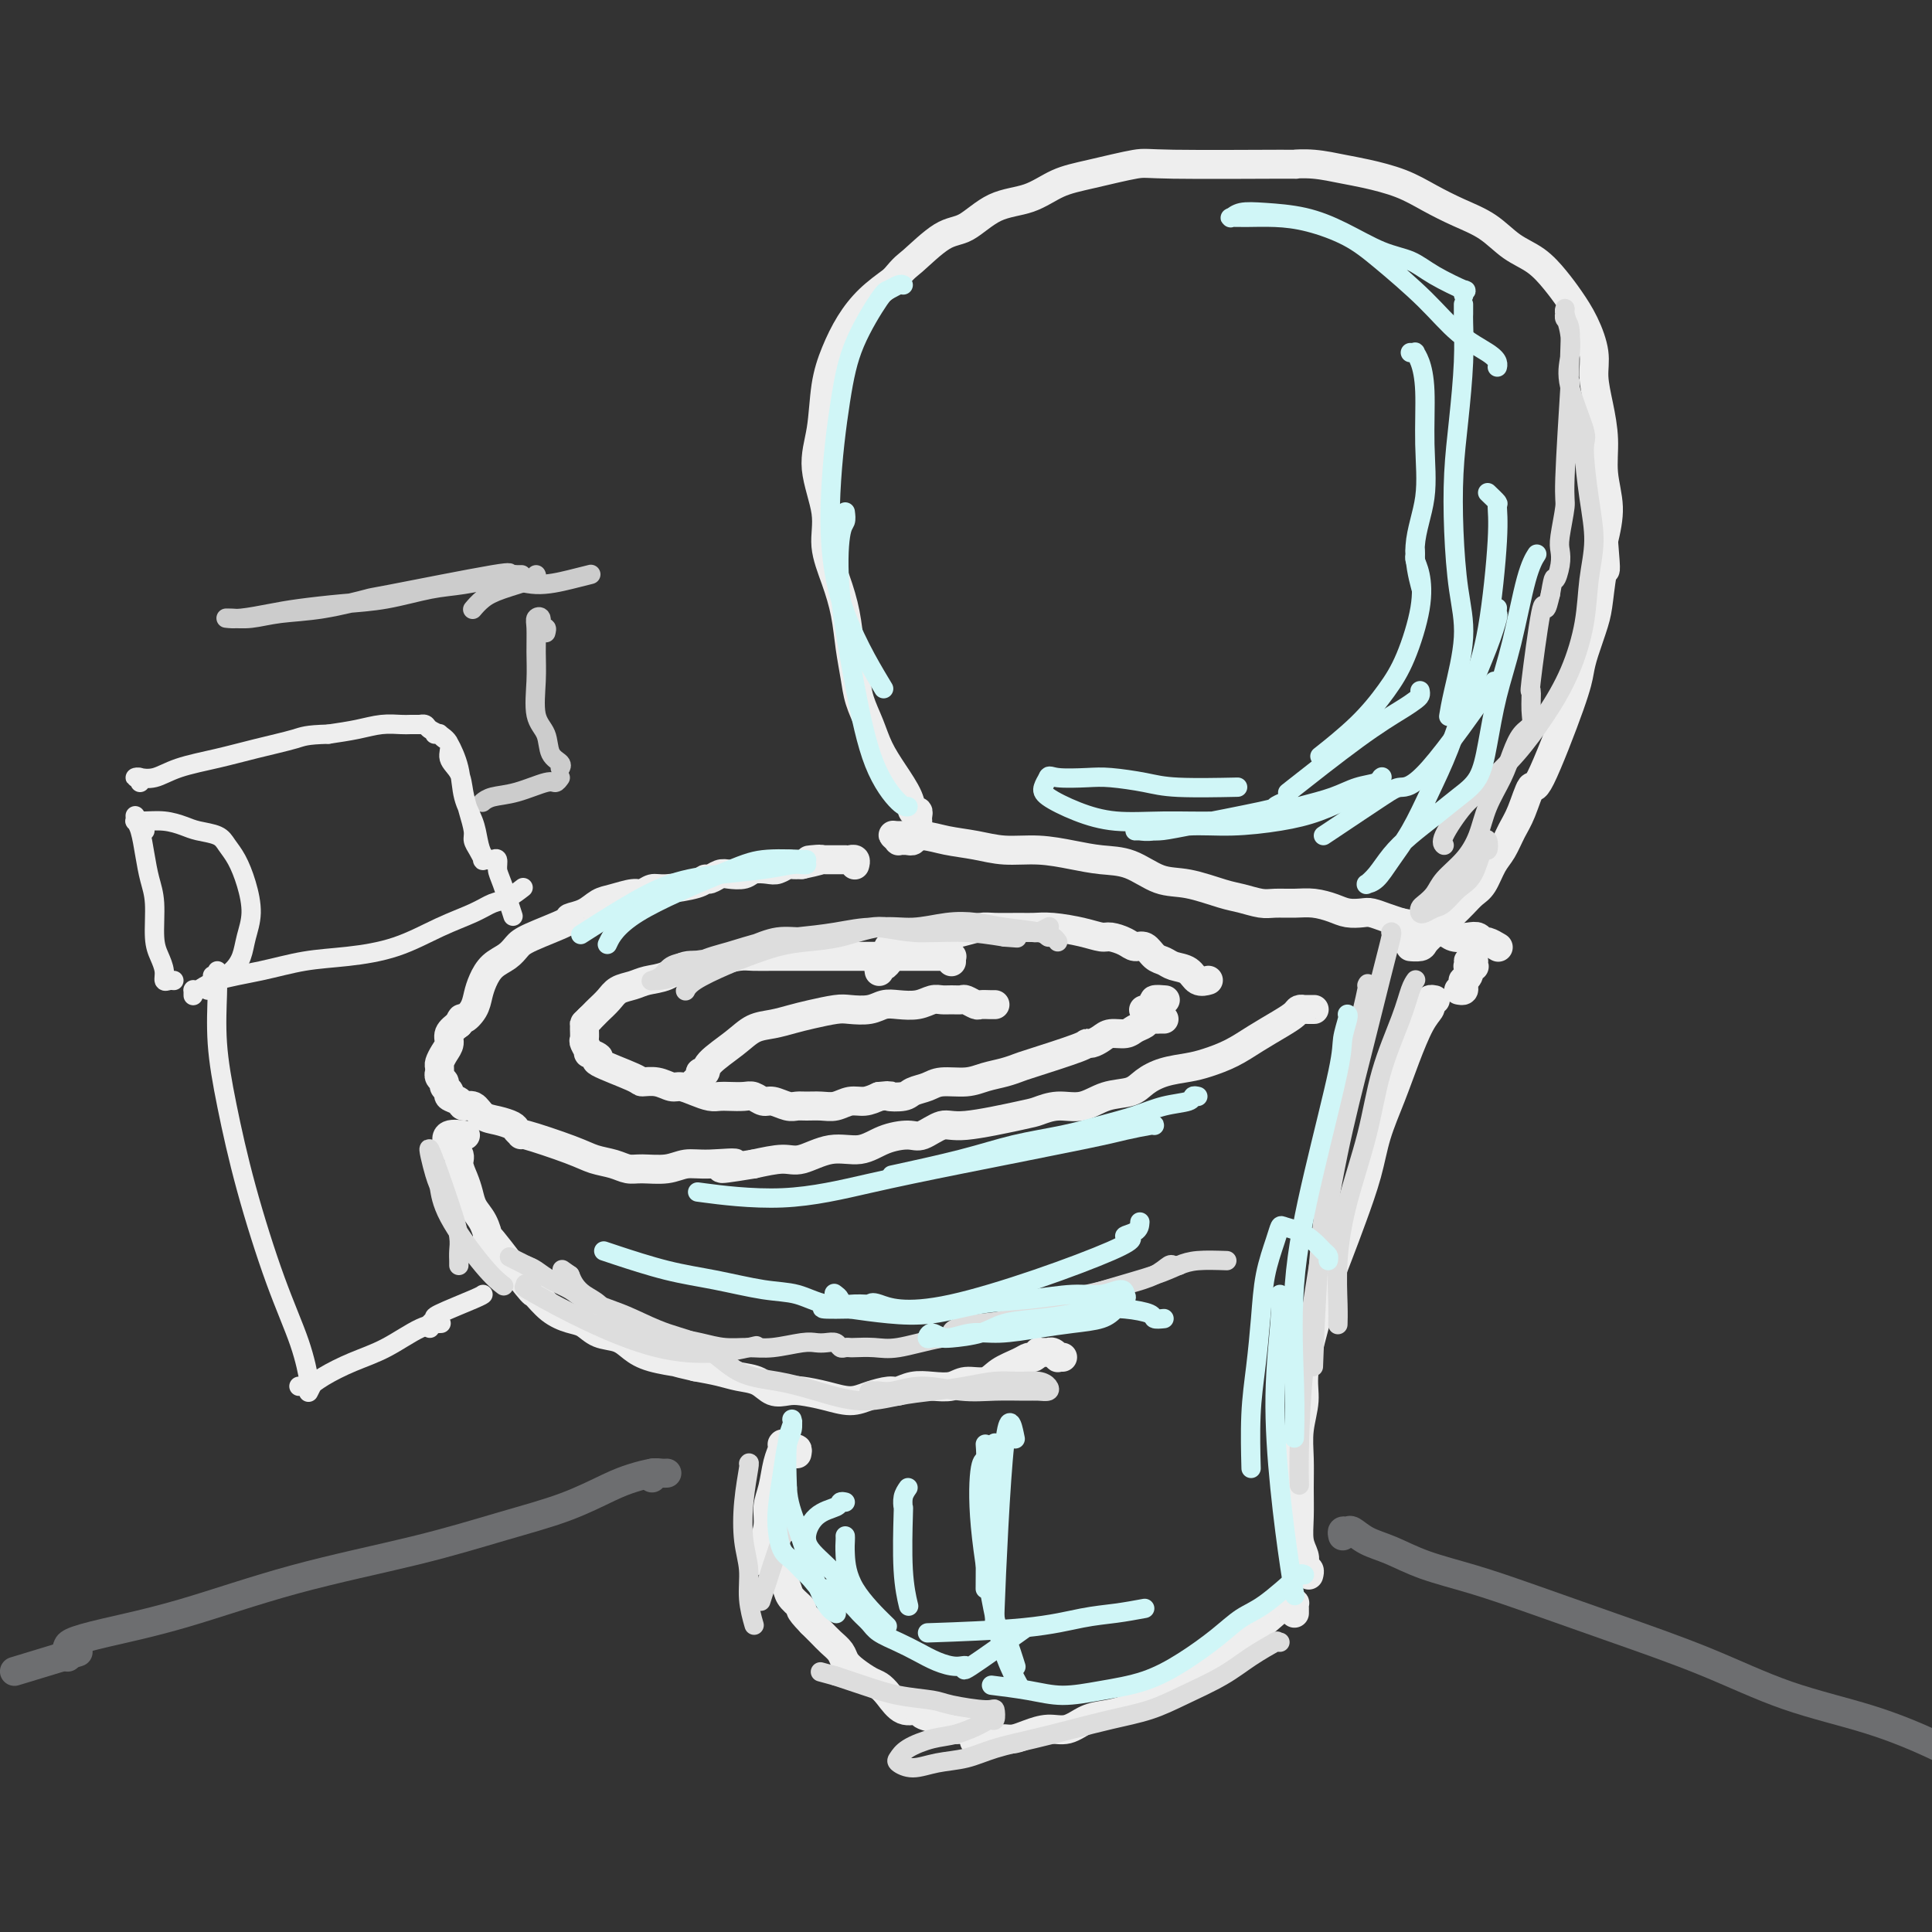 <svg viewBox='0 0 400 400' version='1.1' xmlns='http://www.w3.org/2000/svg' xmlns:xlink='http://www.w3.org/1999/xlink'><rect x="0" y="0" width="400" height="400" fill="#333333" stroke="none"/><g fill='none' stroke='rgb(238,238,238)' stroke-width='6' stroke-linecap='round' stroke-linejoin='round'><path d='M296,207c0.393,-0.007 0.786,-0.014 1,0c0.214,0.014 0.248,0.048 0,0c-0.248,-0.048 -0.779,-0.179 -1,0c-0.221,0.179 -0.131,0.667 0,1c0.131,0.333 0.302,0.512 0,1c-0.302,0.488 -1.077,1.284 -2,3c-0.923,1.716 -1.993,4.350 -3,7c-1.007,2.650 -1.949,5.314 -3,8c-1.051,2.686 -2.211,5.392 -3,8c-0.789,2.608 -1.208,5.116 -2,8c-0.792,2.884 -1.957,6.143 -3,9c-1.043,2.857 -1.963,5.312 -3,8c-1.037,2.688 -2.191,5.610 -3,8c-0.809,2.390 -1.275,4.248 -2,7c-0.725,2.752 -1.711,6.398 -2,9c-0.289,2.602 0.119,4.162 0,6c-0.119,1.838 -0.765,3.955 -1,6c-0.235,2.045 -0.059,4.018 0,6c0.059,1.982 0.002,3.974 0,6c-0.002,2.026 0.051,4.088 0,6c-0.051,1.912 -0.206,3.674 0,5c0.206,1.326 0.773,2.215 1,3c0.227,0.785 0.113,1.464 0,2c-0.113,0.536 -0.227,0.928 0,1c0.227,0.072 0.793,-0.177 1,0c0.207,0.177 0.056,0.778 0,1c-0.056,0.222 -0.016,0.063 0,0c0.016,-0.063 0.008,-0.032 0,0'/><path d='M268,334c-0.002,-0.453 -0.003,-0.906 0,-1c0.003,-0.094 0.011,0.171 0,0c-0.011,-0.171 -0.042,-0.778 0,-1c0.042,-0.222 0.156,-0.060 0,0c-0.156,0.060 -0.582,0.019 -1,0c-0.418,-0.019 -0.827,-0.014 -1,0c-0.173,0.014 -0.111,0.038 0,0c0.111,-0.038 0.271,-0.138 -1,1c-1.271,1.138 -3.972,3.513 -6,5c-2.028,1.487 -3.382,2.084 -5,3c-1.618,0.916 -3.500,2.150 -5,3c-1.500,0.850 -2.616,1.317 -4,2c-1.384,0.683 -3.034,1.584 -4,2c-0.966,0.416 -1.248,0.348 -2,1c-0.752,0.652 -1.975,2.025 -3,3c-1.025,0.975 -1.852,1.553 -3,2c-1.148,0.447 -2.618,0.764 -4,1c-1.382,0.236 -2.678,0.393 -4,1c-1.322,0.607 -2.672,1.665 -4,2c-1.328,0.335 -2.634,-0.054 -4,0c-1.366,0.054 -2.790,0.550 -4,1c-1.210,0.450 -2.205,0.853 -3,1c-0.795,0.147 -1.390,0.040 -2,0c-0.610,-0.040 -1.235,-0.011 -2,0c-0.765,0.011 -1.669,0.003 -2,0c-0.331,-0.003 -0.089,-0.001 0,0c0.089,0.001 0.024,0.000 0,0c-0.024,-0.000 -0.006,-0.000 0,0c0.006,0.000 0.002,0.000 0,0c-0.002,-0.000 -0.000,-0.000 0,0c0.000,0.000 0.000,0.000 0,0'/><path d='M204,360c-4.486,0.928 -1.202,0.249 0,0c1.202,-0.249 0.322,-0.067 0,0c-0.322,0.067 -0.086,0.018 0,0c0.086,-0.018 0.023,-0.005 0,0c-0.023,0.005 -0.006,0.001 0,0c0.006,-0.001 0.003,-0.001 0,0c-0.003,0.001 -0.004,0.001 0,0c0.004,-0.001 0.012,-0.004 0,0c-0.012,0.004 -0.045,0.016 0,0c0.045,-0.016 0.166,-0.061 0,0c-0.166,0.061 -0.621,0.226 -1,0c-0.379,-0.226 -0.681,-0.844 -1,-1c-0.319,-0.156 -0.653,0.152 -1,0c-0.347,-0.152 -0.707,-0.762 -1,-1c-0.293,-0.238 -0.520,-0.105 -1,0c-0.480,0.105 -1.212,0.181 -2,0c-0.788,-0.181 -1.631,-0.620 -2,-1c-0.369,-0.380 -0.262,-0.700 -1,-1c-0.738,-0.300 -2.319,-0.581 -3,-1c-0.681,-0.419 -0.461,-0.976 -1,-1c-0.539,-0.024 -1.839,0.485 -3,0c-1.161,-0.485 -2.185,-1.964 -3,-3c-0.815,-1.036 -1.422,-1.628 -2,-2c-0.578,-0.372 -1.128,-0.522 -2,-1c-0.872,-0.478 -2.068,-1.283 -3,-2c-0.932,-0.717 -1.601,-1.347 -2,-2c-0.399,-0.653 -0.530,-1.330 -1,-2c-0.470,-0.670 -1.280,-1.334 -2,-2c-0.720,-0.666 -1.348,-1.333 -2,-2c-0.652,-0.667 -1.326,-1.333 -2,-2'/><path d='M168,336c-3.284,-3.369 -1.994,-2.790 -2,-3c-0.006,-0.210 -1.308,-1.209 -2,-2c-0.692,-0.791 -0.774,-1.375 -1,-2c-0.226,-0.625 -0.597,-1.291 -1,-2c-0.403,-0.709 -0.839,-1.460 -1,-2c-0.161,-0.540 -0.046,-0.869 0,-1c0.046,-0.131 0.023,-0.066 0,0'/><path d='M220,281c-0.445,-0.030 -0.890,-0.061 -1,0c-0.110,0.061 0.115,0.212 0,0c-0.115,-0.212 -0.569,-0.789 -1,-1c-0.431,-0.211 -0.837,-0.056 -1,0c-0.163,0.056 -0.081,0.014 0,0c0.081,-0.014 0.162,0.000 0,0c-0.162,-0.000 -0.568,-0.015 -1,0c-0.432,0.015 -0.890,0.059 -1,0c-0.110,-0.059 0.129,-0.221 0,0c-0.129,0.221 -0.627,0.823 -1,1c-0.373,0.177 -0.621,-0.073 -1,0c-0.379,0.073 -0.891,0.468 -2,1c-1.109,0.532 -2.817,1.201 -4,2c-1.183,0.799 -1.842,1.730 -3,2c-1.158,0.270 -2.814,-0.120 -4,0c-1.186,0.120 -1.902,0.749 -3,1c-1.098,0.251 -2.580,0.122 -4,0c-1.420,-0.122 -2.780,-0.238 -4,0c-1.220,0.238 -2.299,0.832 -3,1c-0.701,0.168 -1.024,-0.088 -2,0c-0.976,0.088 -2.606,0.521 -4,1c-1.394,0.479 -2.551,1.006 -4,1c-1.449,-0.006 -3.191,-0.544 -5,-1c-1.809,-0.456 -3.684,-0.829 -5,-1c-1.316,-0.171 -2.073,-0.140 -3,0c-0.927,0.140 -2.025,0.388 -3,0c-0.975,-0.388 -1.828,-1.413 -3,-2c-1.172,-0.587 -2.662,-0.735 -4,-1c-1.338,-0.265 -2.525,-0.647 -4,-1c-1.475,-0.353 -3.237,-0.676 -5,-1'/><path d='M144,283c-5.609,-1.273 -3.631,-0.956 -4,-1c-0.369,-0.044 -3.085,-0.449 -5,-1c-1.915,-0.551 -3.029,-1.246 -4,-2c-0.971,-0.754 -1.799,-1.565 -3,-2c-1.201,-0.435 -2.774,-0.492 -4,-1c-1.226,-0.508 -2.105,-1.465 -3,-2c-0.895,-0.535 -1.806,-0.646 -3,-1c-1.194,-0.354 -2.669,-0.950 -4,-2c-1.331,-1.050 -2.516,-2.553 -3,-3c-0.484,-0.447 -0.266,0.162 -2,-2c-1.734,-2.162 -5.420,-7.096 -7,-9c-1.580,-1.904 -1.053,-0.778 -1,-1c0.053,-0.222 -0.368,-1.792 -1,-3c-0.632,-1.208 -1.474,-2.053 -2,-3c-0.526,-0.947 -0.736,-1.997 -1,-3c-0.264,-1.003 -0.581,-1.961 -1,-3c-0.419,-1.039 -0.938,-2.159 -1,-3c-0.062,-0.841 0.334,-1.402 0,-2c-0.334,-0.598 -1.399,-1.232 -2,-2c-0.601,-0.768 -0.739,-1.668 0,-2c0.739,-0.332 2.354,-0.095 3,0c0.646,0.095 0.323,0.047 0,0'/><path d='M302,205c0.425,0.081 0.850,0.163 1,0c0.150,-0.163 0.026,-0.569 0,-1c-0.026,-0.431 0.046,-0.886 0,-1c-0.046,-0.114 -0.208,0.114 0,0c0.208,-0.114 0.788,-0.570 1,-1c0.212,-0.430 0.057,-0.833 0,-1c-0.057,-0.167 -0.016,-0.097 0,0c0.016,0.097 0.008,0.222 0,0c-0.008,-0.222 -0.015,-0.791 0,-1c0.015,-0.209 0.052,-0.060 0,0c-0.052,0.060 -0.192,0.030 0,0c0.192,-0.030 0.717,-0.061 1,0c0.283,0.061 0.324,0.212 0,0c-0.324,-0.212 -1.015,-0.789 -1,-1c0.015,-0.211 0.735,-0.057 1,0c0.265,0.057 0.076,0.016 0,0c-0.076,-0.016 -0.038,-0.008 0,0'/><path d='M272,209c0.081,-0.000 0.162,-0.001 0,0c-0.162,0.001 -0.567,0.003 -1,0c-0.433,-0.003 -0.894,-0.010 -1,0c-0.106,0.010 0.142,0.036 0,0c-0.142,-0.036 -0.676,-0.133 -1,0c-0.324,0.133 -0.439,0.498 -1,1c-0.561,0.502 -1.569,1.143 -3,2c-1.431,0.857 -3.285,1.931 -5,3c-1.715,1.069 -3.292,2.135 -5,3c-1.708,0.865 -3.547,1.531 -5,2c-1.453,0.469 -2.520,0.740 -4,1c-1.480,0.260 -3.374,0.508 -5,1c-1.626,0.492 -2.983,1.227 -4,2c-1.017,0.773 -1.694,1.584 -3,2c-1.306,0.416 -3.241,0.439 -5,1c-1.759,0.561 -3.342,1.661 -5,2c-1.658,0.339 -3.391,-0.083 -5,0c-1.609,0.083 -3.096,0.671 -4,1c-0.904,0.329 -1.227,0.399 -4,1c-2.773,0.601 -7.998,1.732 -11,2c-3.002,0.268 -3.782,-0.326 -5,0c-1.218,0.326 -2.876,1.574 -4,2c-1.124,0.426 -1.715,0.031 -3,0c-1.285,-0.031 -3.265,0.303 -5,1c-1.735,0.697 -3.225,1.759 -5,2c-1.775,0.241 -3.837,-0.337 -6,0c-2.163,0.337 -4.429,1.591 -6,2c-1.571,0.409 -2.449,-0.026 -4,0c-1.551,0.026 -3.776,0.513 -6,1'/><path d='M156,241c-11.191,1.852 -5.169,0.482 -4,0c1.169,-0.482 -2.515,-0.076 -5,0c-2.485,0.076 -3.770,-0.179 -5,0c-1.230,0.179 -2.405,0.792 -4,1c-1.595,0.208 -3.611,0.013 -5,0c-1.389,-0.013 -2.153,0.157 -3,0c-0.847,-0.157 -1.777,-0.640 -3,-1c-1.223,-0.360 -2.737,-0.597 -4,-1c-1.263,-0.403 -2.273,-0.972 -5,-2c-2.727,-1.028 -7.170,-2.513 -9,-3c-1.830,-0.487 -1.046,0.026 -1,0c0.046,-0.026 -0.645,-0.589 -1,-1c-0.355,-0.411 -0.375,-0.670 -1,-1c-0.625,-0.330 -1.854,-0.733 -3,-1c-1.146,-0.267 -2.210,-0.400 -3,-1c-0.790,-0.600 -1.307,-1.666 -2,-2c-0.693,-0.334 -1.563,0.065 -2,0c-0.437,-0.065 -0.442,-0.595 -1,-1c-0.558,-0.405 -1.670,-0.686 -2,-1c-0.330,-0.314 0.122,-0.663 0,-1c-0.122,-0.337 -0.817,-0.664 -1,-1c-0.183,-0.336 0.147,-0.682 0,-1c-0.147,-0.318 -0.772,-0.609 -1,-1c-0.228,-0.391 -0.058,-0.881 0,-1c0.058,-0.119 0.006,0.134 0,0c-0.006,-0.134 0.035,-0.655 0,-1c-0.035,-0.345 -0.148,-0.515 0,-1c0.148,-0.485 0.555,-1.285 1,-2c0.445,-0.715 0.927,-1.346 1,-2c0.073,-0.654 -0.265,-1.330 0,-2c0.265,-0.670 1.132,-1.335 2,-2'/><path d='M95,212c0.737,-1.846 0.581,-0.959 1,-1c0.419,-0.041 1.414,-1.008 2,-2c0.586,-0.992 0.762,-2.009 1,-3c0.238,-0.991 0.537,-1.955 1,-3c0.463,-1.045 1.089,-2.171 2,-3c0.911,-0.829 2.109,-1.360 3,-2c0.891,-0.640 1.477,-1.389 2,-2c0.523,-0.611 0.983,-1.085 3,-2c2.017,-0.915 5.592,-2.272 7,-3c1.408,-0.728 0.650,-0.826 1,-1c0.350,-0.174 1.809,-0.424 3,-1c1.191,-0.576 2.115,-1.479 3,-2c0.885,-0.521 1.731,-0.661 3,-1c1.269,-0.339 2.959,-0.878 4,-1c1.041,-0.122 1.431,0.174 2,0c0.569,-0.174 1.317,-0.816 2,-1c0.683,-0.184 1.299,0.091 3,0c1.701,-0.091 4.485,-0.546 6,-1c1.515,-0.454 1.761,-0.905 2,-1c0.239,-0.095 0.472,0.167 1,0c0.528,-0.167 1.353,-0.763 2,-1c0.647,-0.237 1.118,-0.115 2,0c0.882,0.115 2.177,0.223 3,0c0.823,-0.223 1.175,-0.778 2,-1c0.825,-0.222 2.121,-0.112 3,0c0.879,0.112 1.339,0.226 2,0c0.661,-0.226 1.524,-0.792 2,-1c0.476,-0.208 0.565,-0.060 1,0c0.435,0.060 1.218,0.030 2,0'/><path d='M166,179c6.919,-1.464 3.215,-1.124 2,-1c-1.215,0.124 0.059,0.033 1,0c0.941,-0.033 1.548,-0.009 2,0c0.452,0.009 0.747,0.003 1,0c0.253,-0.003 0.464,-0.002 1,0c0.536,0.002 1.398,0.004 2,0c0.602,-0.004 0.946,-0.015 1,0c0.054,0.015 -0.182,0.057 0,0c0.182,-0.057 0.781,-0.211 1,0c0.219,0.211 0.059,0.788 0,1c-0.059,0.212 -0.017,0.061 0,0c0.017,-0.061 0.008,-0.030 0,0'/><path d='M197,199c-0.002,0.113 -0.004,0.226 0,0c0.004,-0.226 0.015,-0.793 0,-1c-0.015,-0.207 -0.055,-0.056 0,0c0.055,0.056 0.206,0.015 0,0c-0.206,-0.015 -0.769,-0.004 -1,0c-0.231,0.004 -0.131,0.001 -1,0c-0.869,-0.001 -2.708,-0.000 -4,0c-1.292,0.000 -2.039,0.000 -3,0c-0.961,-0.000 -2.137,-0.000 -3,0c-0.863,0.000 -1.413,0.000 -2,0c-0.587,-0.000 -1.213,-0.000 -2,0c-0.787,0.000 -1.737,0.000 -3,0c-1.263,-0.000 -2.840,-0.000 -4,0c-1.160,0.000 -1.903,0.000 -3,0c-1.097,-0.000 -2.547,-0.001 -4,0c-1.453,0.001 -2.910,0.003 -4,0c-1.090,-0.003 -1.813,-0.011 -3,0c-1.187,0.011 -2.838,0.039 -4,0c-1.162,-0.039 -1.836,-0.147 -3,0c-1.164,0.147 -2.818,0.550 -4,1c-1.182,0.450 -1.891,0.947 -3,1c-1.109,0.053 -2.619,-0.337 -4,0c-1.381,0.337 -2.635,1.403 -4,2c-1.365,0.597 -2.842,0.727 -4,1c-1.158,0.273 -1.998,0.689 -3,1c-1.002,0.311 -2.166,0.517 -3,1c-0.834,0.483 -1.337,1.243 -2,2c-0.663,0.757 -1.486,1.512 -2,2c-0.514,0.488 -0.718,0.711 -1,1c-0.282,0.289 -0.641,0.645 -1,1'/><path d='M122,211c-1.153,1.125 -1.037,0.936 -1,1c0.037,0.064 -0.007,0.380 0,1c0.007,0.620 0.064,1.543 0,2c-0.064,0.457 -0.248,0.449 0,1c0.248,0.551 0.929,1.660 1,2c0.071,0.340 -0.467,-0.091 0,0c0.467,0.091 1.938,0.703 2,1c0.062,0.297 -1.284,0.280 0,1c1.284,0.720 5.197,2.178 7,3c1.803,0.822 1.497,1.008 2,1c0.503,-0.008 1.815,-0.208 3,0c1.185,0.208 2.243,0.826 3,1c0.757,0.174 1.213,-0.097 2,0c0.787,0.097 1.905,0.562 3,1c1.095,0.438 2.166,0.848 3,1c0.834,0.152 1.431,0.045 2,0c0.569,-0.045 1.110,-0.027 2,0c0.890,0.027 2.129,0.064 3,0c0.871,-0.064 1.374,-0.227 2,0c0.626,0.227 1.374,0.846 2,1c0.626,0.154 1.129,-0.155 2,0c0.871,0.155 2.109,0.775 3,1c0.891,0.225 1.435,0.056 2,0c0.565,-0.056 1.151,-0.000 2,0c0.849,0.000 1.959,-0.055 3,0c1.041,0.055 2.011,0.221 3,0c0.989,-0.221 1.997,-0.829 3,-1c1.003,-0.171 2.001,0.094 3,0c0.999,-0.094 2.000,-0.547 3,-1'/><path d='M182,227c3.232,-0.323 1.812,-0.129 2,0c0.188,0.129 1.985,0.193 3,0c1.015,-0.193 1.247,-0.643 2,-1c0.753,-0.357 2.028,-0.620 3,-1c0.972,-0.380 1.640,-0.876 3,-1c1.360,-0.124 3.411,0.123 5,0c1.589,-0.123 2.717,-0.618 4,-1c1.283,-0.382 2.721,-0.653 4,-1c1.279,-0.347 2.397,-0.772 3,-1c0.603,-0.228 0.690,-0.260 3,-1c2.310,-0.740 6.845,-2.188 9,-3c2.155,-0.812 1.932,-0.987 2,-1c0.068,-0.013 0.427,0.137 1,0c0.573,-0.137 1.362,-0.561 2,-1c0.638,-0.439 1.127,-0.892 2,-1c0.873,-0.108 2.132,0.129 3,0c0.868,-0.129 1.347,-0.623 2,-1c0.653,-0.377 1.480,-0.637 2,-1c0.520,-0.363 0.731,-0.829 1,-1c0.269,-0.171 0.594,-0.046 1,0c0.406,0.046 0.892,0.012 1,0c0.108,-0.012 -0.163,-0.003 0,0c0.163,0.003 0.761,0.001 1,0c0.239,-0.001 0.120,-0.000 0,0'/><path d='M145,226c0.008,-0.558 0.015,-1.115 0,-1c-0.015,0.115 -0.053,0.904 0,1c0.053,0.096 0.195,-0.500 0,-1c-0.195,-0.500 -0.728,-0.903 -1,-1c-0.272,-0.097 -0.284,0.113 0,0c0.284,-0.113 0.862,-0.550 1,-1c0.138,-0.450 -0.165,-0.912 0,-1c0.165,-0.088 0.798,0.198 1,0c0.202,-0.198 -0.029,-0.879 1,-2c1.029,-1.121 3.316,-2.681 5,-4c1.684,-1.319 2.766,-2.396 4,-3c1.234,-0.604 2.622,-0.737 4,-1c1.378,-0.263 2.746,-0.658 4,-1c1.254,-0.342 2.394,-0.631 4,-1c1.606,-0.369 3.678,-0.817 5,-1c1.322,-0.183 1.894,-0.101 3,0c1.106,0.101 2.747,0.219 4,0c1.253,-0.219 2.117,-0.777 3,-1c0.883,-0.223 1.783,-0.112 3,0c1.217,0.112 2.750,0.227 4,0c1.250,-0.227 2.218,-0.794 3,-1c0.782,-0.206 1.379,-0.051 2,0c0.621,0.051 1.264,-0.000 2,0c0.736,0.000 1.563,0.053 2,0c0.437,-0.053 0.485,-0.210 1,0c0.515,0.210 1.497,0.788 2,1c0.503,0.212 0.527,0.057 1,0c0.473,-0.057 1.397,-0.015 2,0c0.603,0.015 0.887,0.004 1,0c0.113,-0.004 0.057,-0.002 0,0'/><path d='M165,301c0.091,-0.453 0.182,-0.906 0,-1c-0.182,-0.094 -0.637,0.170 -1,0c-0.363,-0.170 -0.632,-0.776 -1,-1c-0.368,-0.224 -0.834,-0.067 -1,0c-0.166,0.067 -0.033,0.044 0,0c0.033,-0.044 -0.034,-0.109 0,0c0.034,0.109 0.168,0.391 0,1c-0.168,0.609 -0.637,1.546 -1,3c-0.363,1.454 -0.618,3.426 -1,5c-0.382,1.574 -0.891,2.751 -1,4c-0.109,1.249 0.181,2.569 0,4c-0.181,1.431 -0.832,2.971 -1,4c-0.168,1.029 0.147,1.546 0,2c-0.147,0.454 -0.756,0.844 -1,1c-0.244,0.156 -0.122,0.078 0,0'/><path d='M184,198c0.024,-0.312 0.049,-0.623 0,-1c-0.049,-0.377 -0.171,-0.819 0,-1c0.171,-0.181 0.633,-0.100 1,0c0.367,0.100 0.637,0.219 1,0c0.363,-0.219 0.818,-0.777 1,-1c0.182,-0.223 0.091,-0.112 0,0'/><path d='M188,174c-0.022,0.001 -0.043,0.001 0,0c0.043,-0.001 0.151,-0.004 0,0c-0.151,0.004 -0.563,0.015 -1,0c-0.437,-0.015 -0.901,-0.058 -1,0c-0.099,0.058 0.166,0.215 0,0c-0.166,-0.215 -0.762,-0.801 -1,-1c-0.238,-0.199 -0.117,-0.011 1,0c1.117,0.011 3.230,-0.156 5,0c1.770,0.156 3.196,0.633 5,1c1.804,0.367 3.986,0.624 6,1c2.014,0.376 3.860,0.872 6,1c2.140,0.128 4.574,-0.113 7,0c2.426,0.113 4.845,0.578 7,1c2.155,0.422 4.047,0.799 6,1c1.953,0.201 3.967,0.225 6,1c2.033,0.775 4.085,2.303 6,3c1.915,0.697 3.694,0.565 6,1c2.306,0.435 5.137,1.437 7,2c1.863,0.563 2.756,0.686 4,1c1.244,0.314 2.840,0.819 4,1c1.160,0.181 1.885,0.038 3,0c1.115,-0.038 2.620,0.028 4,0c1.380,-0.028 2.634,-0.152 4,0c1.366,0.152 2.844,0.580 4,1c1.156,0.420 1.989,0.834 3,1c1.011,0.166 2.199,0.086 3,0c0.801,-0.086 1.216,-0.177 2,0c0.784,0.177 1.938,0.622 3,1c1.062,0.378 2.031,0.689 3,1'/><path d='M290,191c16.540,3.029 5.389,1.600 2,1c-3.389,-0.600 0.982,-0.371 3,0c2.018,0.371 1.682,0.883 2,1c0.318,0.117 1.290,-0.161 2,0c0.710,0.161 1.159,0.760 2,1c0.841,0.240 2.075,0.121 3,0c0.925,-0.121 1.541,-0.242 2,0c0.459,0.242 0.762,0.848 1,1c0.238,0.152 0.410,-0.152 1,0c0.590,0.152 1.597,0.758 2,1c0.403,0.242 0.201,0.121 0,0'/><path d='M182,201c0.024,0.120 0.047,0.239 0,0c-0.047,-0.239 -0.165,-0.838 0,-1c0.165,-0.162 0.613,0.111 1,0c0.387,-0.111 0.713,-0.607 1,-1c0.287,-0.393 0.537,-0.683 1,-1c0.463,-0.317 1.141,-0.662 2,-1c0.859,-0.338 1.900,-0.669 3,-1c1.100,-0.331 2.259,-0.663 3,-1c0.741,-0.337 1.062,-0.679 2,-1c0.938,-0.321 2.491,-0.622 4,-1c1.509,-0.378 2.975,-0.834 4,-1c1.025,-0.166 1.610,-0.042 3,0c1.390,0.042 3.584,0.001 5,0c1.416,-0.001 2.055,0.037 3,0c0.945,-0.037 2.196,-0.151 4,0c1.804,0.151 4.160,0.567 6,1c1.840,0.433 3.164,0.885 4,1c0.836,0.115 1.182,-0.106 2,0c0.818,0.106 2.106,0.539 3,1c0.894,0.461 1.393,0.950 2,1c0.607,0.050 1.321,-0.339 2,0c0.679,0.339 1.322,1.405 2,2c0.678,0.595 1.390,0.720 2,1c0.610,0.280 1.116,0.716 2,1c0.884,0.284 2.144,0.416 3,1c0.856,0.584 1.307,1.619 2,2c0.693,0.381 1.626,0.109 2,0c0.374,-0.109 0.187,-0.054 0,0'/><path d='M241,207c0.242,0.022 0.485,0.045 0,0c-0.485,-0.045 -1.697,-0.156 -2,0c-0.303,0.156 0.303,0.581 0,1c-0.303,0.419 -1.515,0.834 -2,1c-0.485,0.166 -0.242,0.083 0,0'/><path d='M188,174c-0.111,-0.033 -0.222,-0.065 0,0c0.222,0.065 0.777,0.228 1,0c0.223,-0.228 0.112,-0.849 0,-1c-0.112,-0.151 -0.226,0.166 0,0c0.226,-0.166 0.793,-0.814 1,-1c0.207,-0.186 0.055,0.091 0,0c-0.055,-0.091 -0.014,-0.551 0,-1c0.014,-0.449 0.000,-0.889 0,-1c-0.000,-0.111 0.013,0.107 0,0c-0.013,-0.107 -0.051,-0.537 0,-1c0.051,-0.463 0.190,-0.958 0,-1c-0.190,-0.042 -0.708,0.370 -1,0c-0.292,-0.370 -0.358,-1.522 -1,-3c-0.642,-1.478 -1.860,-3.282 -3,-5c-1.140,-1.718 -2.204,-3.349 -3,-5c-0.796,-1.651 -1.326,-3.321 -2,-5c-0.674,-1.679 -1.492,-3.367 -2,-5c-0.508,-1.633 -0.704,-3.212 -1,-5c-0.296,-1.788 -0.690,-3.787 -1,-6c-0.310,-2.213 -0.536,-4.642 -1,-7c-0.464,-2.358 -1.165,-4.647 -2,-7c-0.835,-2.353 -1.805,-4.770 -2,-7c-0.195,-2.230 0.384,-4.272 0,-7c-0.384,-2.728 -1.730,-6.143 -2,-9c-0.270,-2.857 0.538,-5.156 1,-8c0.462,-2.844 0.580,-6.235 1,-9c0.420,-2.765 1.144,-4.906 2,-7c0.856,-2.094 1.846,-4.141 3,-6c1.154,-1.859 2.473,-3.531 4,-5c1.527,-1.469 3.264,-2.734 5,-4'/><path d='M185,58c2.460,-2.940 2.610,-2.789 4,-4c1.390,-1.211 4.018,-3.784 6,-5c1.982,-1.216 3.316,-1.074 5,-2c1.684,-0.926 3.719,-2.921 6,-4c2.281,-1.079 4.808,-1.242 7,-2c2.192,-0.758 4.048,-2.112 6,-3c1.952,-0.888 4.001,-1.309 7,-2c2.999,-0.691 6.947,-1.650 9,-2c2.053,-0.350 2.212,-0.091 8,0c5.788,0.091 17.206,0.013 22,0c4.794,-0.013 2.963,0.040 3,0c0.037,-0.040 1.943,-0.174 4,0c2.057,0.174 4.264,0.655 6,1c1.736,0.345 3.002,0.556 5,1c1.998,0.444 4.728,1.123 7,2c2.272,0.877 4.084,1.952 6,3c1.916,1.048 3.934,2.069 6,3c2.066,0.931 4.180,1.774 6,3c1.820,1.226 3.344,2.836 5,4c1.656,1.164 3.442,1.882 5,3c1.558,1.118 2.886,2.636 4,4c1.114,1.364 2.014,2.575 3,4c0.986,1.425 2.058,3.064 3,5c0.942,1.936 1.754,4.168 2,6c0.246,1.832 -0.073,3.264 0,5c0.073,1.736 0.539,3.774 1,6c0.461,2.226 0.917,4.638 1,7c0.083,2.362 -0.209,4.674 0,7c0.209,2.326 0.917,4.664 1,7c0.083,2.336 -0.458,4.668 -1,7'/><path d='M332,112c0.671,8.015 0.348,5.553 0,6c-0.348,0.447 -0.722,3.802 -1,6c-0.278,2.198 -0.460,3.240 -1,5c-0.540,1.760 -1.439,4.239 -2,6c-0.561,1.761 -0.783,2.803 -1,4c-0.217,1.197 -0.428,2.549 -2,7c-1.572,4.451 -4.504,12.001 -6,15c-1.496,2.999 -1.556,1.449 -2,2c-0.444,0.551 -1.274,3.205 -2,5c-0.726,1.795 -1.349,2.732 -2,4c-0.651,1.268 -1.329,2.868 -2,4c-0.671,1.132 -1.334,1.798 -2,3c-0.666,1.202 -1.333,2.941 -2,4c-0.667,1.059 -1.333,1.438 -2,2c-0.667,0.562 -1.335,1.306 -2,2c-0.665,0.694 -1.329,1.339 -2,2c-0.671,0.661 -1.351,1.340 -2,2c-0.649,0.660 -1.266,1.301 -2,2c-0.734,0.699 -1.583,1.455 -2,2c-0.417,0.545 -0.400,0.878 -1,1c-0.600,0.122 -1.815,0.033 -2,0c-0.185,-0.033 0.662,-0.009 1,0c0.338,0.009 0.169,0.005 0,0'/></g>
<g fill='none' stroke='rgb(109,110,112)' stroke-width='6' stroke-linecap='round' stroke-linejoin='round'><path d='M138,305c-0.021,0.002 -0.042,0.003 0,0c0.042,-0.003 0.146,-0.011 0,0c-0.146,0.011 -0.543,0.039 -1,0c-0.457,-0.039 -0.974,-0.147 -2,0c-1.026,0.147 -2.560,0.547 -4,1c-1.440,0.453 -2.785,0.957 -5,2c-2.215,1.043 -5.298,2.624 -9,4c-3.702,1.376 -8.021,2.546 -13,4c-4.979,1.454 -10.616,3.191 -18,5c-7.384,1.809 -16.514,3.690 -25,6c-8.486,2.310 -16.327,5.050 -23,7c-6.673,1.950 -12.177,3.111 -16,4c-3.823,0.889 -5.963,1.506 -7,2c-1.037,0.494 -0.970,0.865 -1,1c-0.030,0.135 -0.155,0.035 0,0c0.155,-0.035 0.591,-0.006 1,0c0.409,0.006 0.790,-0.012 1,0c0.210,0.012 0.249,0.055 0,0c-0.249,-0.055 -0.785,-0.207 -1,0c-0.215,0.207 -0.111,0.773 0,1c0.111,0.227 0.227,0.113 0,0c-0.227,-0.113 -0.797,-0.226 -1,0c-0.203,0.226 -0.041,0.793 0,1c0.041,0.207 -0.041,0.056 0,0c0.041,-0.056 0.203,-0.015 0,0c-0.203,0.015 -0.772,0.004 -1,0c-0.228,-0.004 -0.114,-0.002 0,0'/><path d='M13,343c-19.444,5.911 -5.556,1.689 0,0c5.556,-1.689 2.778,-0.844 0,0'/><path d='M278,318c-0.099,-0.436 -0.199,-0.872 0,-1c0.199,-0.128 0.695,0.052 1,0c0.305,-0.052 0.419,-0.335 1,0c0.581,0.335 1.631,1.287 3,2c1.369,0.713 3.059,1.185 5,2c1.941,0.815 4.132,1.972 7,3c2.868,1.028 6.411,1.926 10,3c3.589,1.074 7.223,2.323 12,4c4.777,1.677 10.697,3.783 17,6c6.303,2.217 12.988,4.546 19,7c6.012,2.454 11.349,5.033 17,7c5.651,1.967 11.615,3.321 17,5c5.385,1.679 10.190,3.682 15,6c4.810,2.318 9.626,4.949 14,7c4.374,2.051 8.307,3.521 12,5c3.693,1.479 7.147,2.968 10,4c2.853,1.032 5.104,1.608 7,2c1.896,0.392 3.436,0.600 4,1c0.564,0.400 0.152,0.992 0,1c-0.152,0.008 -0.043,-0.569 0,-1c0.043,-0.431 0.022,-0.715 0,-1'/><path d='M449,380c26.600,9.644 7.600,2.756 0,0c-7.600,-2.756 -3.800,-1.378 0,0'/><path d='M135,306c-0.111,-0.422 -0.222,-0.844 0,-1c0.222,-0.156 0.778,-0.044 1,0c0.222,0.044 0.111,0.022 0,0'/></g>
<g fill='none' stroke='rgb(204,204,204)' stroke-width='4' stroke-linecap='round' stroke-linejoin='round'><path d='M98,126c0.041,-0.048 0.081,-0.096 0,0c-0.081,0.096 -0.285,0.337 0,0c0.285,-0.337 1.057,-1.253 2,-2c0.943,-0.747 2.057,-1.324 4,-2c1.943,-0.676 4.715,-1.451 6,-2c1.285,-0.549 1.081,-0.871 1,-1c-0.081,-0.129 -0.041,-0.064 0,0'/><path d='M108,119c-0.418,0.001 -0.836,0.001 -1,0c-0.164,-0.001 -0.073,-0.004 0,0c0.073,0.004 0.129,0.016 0,0c-0.129,-0.016 -0.444,-0.059 -1,0c-0.556,0.059 -1.352,0.219 -1,0c0.352,-0.219 1.852,-0.816 -3,0c-4.852,0.816 -16.058,3.046 -21,4c-4.942,0.954 -3.622,0.634 -5,1c-1.378,0.366 -5.455,1.419 -9,2c-3.545,0.581 -6.559,0.691 -9,1c-2.441,0.309 -4.308,0.816 -6,1c-1.692,0.184 -3.209,0.046 -4,0c-0.791,-0.046 -0.855,-0.001 -1,0c-0.145,0.001 -0.369,-0.041 0,0c0.369,0.041 1.333,0.167 3,0c1.667,-0.167 4.037,-0.626 6,-1c1.963,-0.374 3.519,-0.663 6,-1c2.481,-0.337 5.887,-0.722 9,-1c3.113,-0.278 5.933,-0.448 9,-1c3.067,-0.552 6.382,-1.485 9,-2c2.618,-0.515 4.541,-0.611 7,-1c2.459,-0.389 5.454,-1.071 8,-1c2.546,0.071 4.641,0.895 7,1c2.359,0.105 4.981,-0.510 7,-1c2.019,-0.490 3.434,-0.854 4,-1c0.566,-0.146 0.283,-0.073 0,0'/><path d='M113,131c0.121,-0.481 0.243,-0.962 0,-1c-0.243,-0.038 -0.850,0.369 -1,0c-0.150,-0.369 0.156,-1.512 0,-2c-0.156,-0.488 -0.776,-0.322 -1,0c-0.224,0.322 -0.053,0.798 0,2c0.053,1.202 -0.012,3.130 0,5c0.012,1.870 0.102,3.681 0,6c-0.102,2.319 -0.395,5.147 0,7c0.395,1.853 1.479,2.731 2,4c0.521,1.269 0.480,2.928 1,4c0.520,1.072 1.602,1.558 2,2c0.398,0.442 0.114,0.841 0,1c-0.114,0.159 -0.057,0.080 0,0'/><path d='M116,161c-0.342,0.477 -0.684,0.955 -1,1c-0.316,0.045 -0.607,-0.341 -2,0c-1.393,0.341 -3.889,1.411 -6,2c-2.111,0.589 -3.838,0.697 -5,1c-1.162,0.303 -1.761,0.801 -2,1c-0.239,0.199 -0.120,0.100 0,0'/></g>
<g fill='none' stroke='rgb(238,238,238)' stroke-width='4' stroke-linecap='round' stroke-linejoin='round'><path d='M90,152c0.449,0.030 0.898,0.060 1,0c0.102,-0.060 -0.142,-0.212 0,0c0.142,0.212 0.672,0.786 1,1c0.328,0.214 0.455,0.066 1,1c0.545,0.934 1.507,2.950 2,5c0.493,2.050 0.515,4.133 1,6c0.485,1.867 1.432,3.519 2,5c0.568,1.481 0.755,2.791 1,4c0.245,1.209 0.546,2.318 1,3c0.454,0.682 1.060,0.937 1,1c-0.060,0.063 -0.786,-0.064 -1,0c-0.214,0.064 0.083,0.321 0,0c-0.083,-0.321 -0.547,-1.218 -1,-2c-0.453,-0.782 -0.893,-1.448 -1,-2c-0.107,-0.552 0.121,-0.990 0,-2c-0.121,-1.010 -0.591,-2.591 -1,-4c-0.409,-1.409 -0.759,-2.644 -1,-4c-0.241,-1.356 -0.374,-2.832 -1,-4c-0.626,-1.168 -1.744,-2.029 -2,-3c-0.256,-0.971 0.349,-2.054 0,-3c-0.349,-0.946 -1.653,-1.756 -2,-2c-0.347,-0.244 0.263,0.078 0,0c-0.263,-0.078 -1.397,-0.557 -2,-1c-0.603,-0.443 -0.674,-0.851 -1,-1c-0.326,-0.149 -0.908,-0.041 -1,0c-0.092,0.041 0.305,0.014 0,0c-0.305,-0.014 -1.311,-0.015 -2,0c-0.689,0.015 -1.061,0.045 -2,0c-0.939,-0.045 -2.445,-0.166 -4,0c-1.555,0.166 -3.159,0.619 -5,1c-1.841,0.381 -3.921,0.691 -6,1'/><path d='M68,152c-4.758,0.131 -5.154,0.459 -7,1c-1.846,0.541 -5.144,1.294 -8,2c-2.856,0.706 -5.272,1.366 -8,2c-2.728,0.634 -5.769,1.242 -8,2c-2.231,0.758 -3.652,1.666 -5,2c-1.348,0.334 -2.624,0.093 -3,0c-0.376,-0.093 0.148,-0.039 0,0c-0.148,0.039 -0.967,0.062 -1,0c-0.033,-0.062 0.722,-0.209 1,0c0.278,0.209 0.079,0.774 0,1c-0.079,0.226 -0.040,0.113 0,0'/><path d='M28,169c0.002,0.032 0.003,0.065 0,0c-0.003,-0.065 -0.012,-0.227 0,0c0.012,0.227 0.044,0.843 0,1c-0.044,0.157 -0.166,-0.145 0,0c0.166,0.145 0.618,0.738 1,2c0.382,1.262 0.694,3.195 1,5c0.306,1.805 0.608,3.484 1,5c0.392,1.516 0.875,2.869 1,5c0.125,2.131 -0.107,5.040 0,7c0.107,1.960 0.554,2.970 1,4c0.446,1.030 0.890,2.080 1,3c0.110,0.920 -0.115,1.711 0,2c0.115,0.289 0.569,0.078 1,0c0.431,-0.078 0.837,-0.022 1,0c0.163,0.022 0.081,0.011 0,0'/><path d='M40,206c0.001,0.114 0.002,0.228 0,0c-0.002,-0.228 -0.007,-0.799 0,-1c0.007,-0.201 0.025,-0.031 0,0c-0.025,0.031 -0.092,-0.075 0,0c0.092,0.075 0.344,0.333 1,0c0.656,-0.333 1.715,-1.256 4,-2c2.285,-0.744 5.795,-1.308 9,-2c3.205,-0.692 6.104,-1.512 9,-2c2.896,-0.488 5.790,-0.646 9,-1c3.210,-0.354 6.735,-0.906 10,-2c3.265,-1.094 6.269,-2.731 9,-4c2.731,-1.269 5.187,-2.169 7,-3c1.813,-0.831 2.981,-1.594 4,-2c1.019,-0.406 1.890,-0.455 3,-1c1.110,-0.545 2.460,-1.584 3,-2c0.540,-0.416 0.270,-0.208 0,0'/><path d='M30,172c-0.417,-0.308 -0.835,-0.615 -1,-1c-0.165,-0.385 -0.079,-0.846 0,-1c0.079,-0.154 0.150,-0.000 1,0c0.850,0.000 2.479,-0.152 4,0c1.521,0.152 2.935,0.609 4,1c1.065,0.391 1.780,0.718 3,1c1.220,0.282 2.944,0.521 4,1c1.056,0.479 1.443,1.198 2,2c0.557,0.802 1.285,1.688 2,3c0.715,1.312 1.416,3.051 2,5c0.584,1.949 1.051,4.109 1,6c-0.051,1.891 -0.620,3.515 -1,5c-0.380,1.485 -0.571,2.832 -1,4c-0.429,1.168 -1.096,2.155 -2,3c-0.904,0.845 -2.047,1.546 -3,2c-0.953,0.454 -1.718,0.661 -2,1c-0.282,0.339 -0.081,0.811 0,1c0.081,0.189 0.040,0.094 0,0'/><path d='M44,202c0.423,-0.034 0.846,-0.068 1,0c0.154,0.068 0.040,0.239 0,0c-0.040,-0.239 -0.006,-0.887 0,-1c0.006,-0.113 -0.016,0.307 0,1c0.016,0.693 0.071,1.657 0,4c-0.071,2.343 -0.269,6.066 0,10c0.269,3.934 1.004,8.080 2,13c0.996,4.920 2.253,10.614 4,17c1.747,6.386 3.984,13.464 6,19c2.016,5.536 3.812,9.528 5,13c1.188,3.472 1.769,6.422 2,8c0.231,1.578 0.114,1.784 0,2c-0.114,0.216 -0.223,0.443 0,0c0.223,-0.443 0.778,-1.555 1,-2c0.222,-0.445 0.111,-0.222 0,0'/><path d='M62,287c-0.097,0.011 -0.195,0.022 0,0c0.195,-0.022 0.682,-0.076 1,0c0.318,0.076 0.468,0.283 1,0c0.532,-0.283 1.446,-1.057 3,-2c1.554,-0.943 3.748,-2.057 6,-3c2.252,-0.943 4.562,-1.717 7,-3c2.438,-1.283 5.002,-3.076 7,-4c1.998,-0.924 3.428,-0.978 4,-1c0.572,-0.022 0.286,-0.011 0,0'/><path d='M89,275c-0.135,-0.318 -0.271,-0.635 0,-1c0.271,-0.365 0.948,-0.777 1,-1c0.052,-0.223 -0.522,-0.256 1,-1c1.522,-0.744 5.141,-2.200 7,-3c1.859,-0.800 1.960,-0.943 2,-1c0.040,-0.057 0.020,-0.029 0,0'/><path d='M102,178c0.437,-0.183 0.874,-0.367 1,0c0.126,0.367 -0.059,1.284 0,2c0.059,0.716 0.362,1.231 1,3c0.638,1.769 1.611,4.791 2,6c0.389,1.209 0.195,0.604 0,0'/></g>
<g fill='none' stroke='rgb(221,221,221)' stroke-width='4' stroke-linecap='round' stroke-linejoin='round'><path d='M244,262c0.098,-0.013 0.196,-0.026 0,0c-0.196,0.026 -0.685,0.090 -1,0c-0.315,-0.090 -0.454,-0.335 -1,0c-0.546,0.335 -1.499,1.249 -3,2c-1.501,0.751 -3.551,1.339 -6,2c-2.449,0.661 -5.297,1.395 -8,2c-2.703,0.605 -5.260,1.080 -8,2c-2.740,0.920 -5.662,2.285 -8,3c-2.338,0.715 -4.091,0.779 -6,1c-1.909,0.221 -3.976,0.598 -5,1c-1.024,0.402 -1.007,0.829 -1,1c0.007,0.171 0.003,0.085 0,0'/><path d='M254,261c-2.174,-0.070 -4.349,-0.141 -6,0c-1.651,0.141 -2.779,0.492 -4,1c-1.221,0.508 -2.535,1.171 -5,2c-2.465,0.829 -6.080,1.823 -10,3c-3.920,1.177 -8.144,2.536 -12,4c-3.856,1.464 -7.345,3.033 -11,4c-3.655,0.967 -7.476,1.331 -11,2c-3.524,0.669 -6.751,1.643 -9,2c-2.249,0.357 -3.520,0.097 -5,0c-1.480,-0.097 -3.169,-0.030 -4,0c-0.831,0.030 -0.803,0.022 -1,0c-0.197,-0.022 -0.619,-0.058 -1,0c-0.381,0.058 -0.721,0.211 -1,0c-0.279,-0.211 -0.496,-0.785 -1,-1c-0.504,-0.215 -1.295,-0.072 -2,0c-0.705,0.072 -1.324,0.073 -2,0c-0.676,-0.073 -1.408,-0.219 -3,0c-1.592,0.219 -4.045,0.802 -6,1c-1.955,0.198 -3.411,0.012 -5,0c-1.589,-0.012 -3.309,0.152 -5,0c-1.691,-0.152 -3.352,-0.620 -5,-1c-1.648,-0.380 -3.284,-0.672 -5,-1c-1.716,-0.328 -3.513,-0.693 -5,-1c-1.487,-0.307 -2.664,-0.558 -4,-1c-1.336,-0.442 -2.830,-1.077 -4,-2c-1.170,-0.923 -2.015,-2.134 -3,-3c-0.985,-0.866 -2.111,-1.387 -3,-2c-0.889,-0.613 -1.540,-1.318 -2,-2c-0.460,-0.682 -0.730,-1.341 -1,-2'/><path d='M118,264c-2.833,-2.000 -1.417,-1.000 0,0'/><path d='M109,266c0.066,0.046 0.131,0.092 0,0c-0.131,-0.092 -0.460,-0.323 0,0c0.460,0.323 1.709,1.200 1,1c-0.709,-0.200 -3.376,-1.476 1,1c4.376,2.476 15.793,8.705 25,11c9.207,2.295 16.202,0.656 19,0c2.798,-0.656 1.399,-0.328 0,0'/><path d='M180,289c-0.098,-0.425 -0.196,-0.851 0,-1c0.196,-0.149 0.686,-0.022 1,0c0.314,0.022 0.451,-0.061 1,0c0.549,0.061 1.508,0.265 3,0c1.492,-0.265 3.516,-0.999 6,-1c2.484,-0.001 5.429,0.733 8,1c2.571,0.267 4.767,0.069 7,0c2.233,-0.069 4.503,-0.008 6,0c1.497,0.008 2.222,-0.036 3,0c0.778,0.036 1.609,0.152 2,0c0.391,-0.152 0.340,-0.574 0,-1c-0.340,-0.426 -0.970,-0.857 -2,-1c-1.030,-0.143 -2.461,0.003 -4,0c-1.539,-0.003 -3.188,-0.153 -5,0c-1.812,0.153 -3.788,0.610 -6,1c-2.212,0.390 -4.661,0.715 -7,1c-2.339,0.285 -4.567,0.532 -7,1c-2.433,0.468 -5.071,1.156 -8,1c-2.929,-0.156 -6.150,-1.157 -9,-2c-2.850,-0.843 -5.329,-1.528 -8,-2c-2.671,-0.472 -5.535,-0.731 -8,-2c-2.465,-1.269 -4.530,-3.547 -7,-5c-2.470,-1.453 -5.346,-2.080 -8,-3c-2.654,-0.920 -5.088,-2.133 -7,-3c-1.912,-0.867 -3.303,-1.388 -5,-2c-1.697,-0.612 -3.701,-1.316 -5,-2c-1.299,-0.684 -1.895,-1.348 -3,-2c-1.105,-0.652 -2.721,-1.291 -4,-2c-1.279,-0.709 -2.223,-1.488 -3,-2c-0.777,-0.512 -1.389,-0.756 -2,-1'/><path d='M109,262c-6.844,-3.422 -1.956,-0.978 0,0c1.956,0.978 0.978,0.489 0,0'/><path d='M95,262c0.007,-0.257 0.014,-0.514 0,-1c-0.014,-0.486 -0.050,-1.202 0,-2c0.050,-0.798 0.185,-1.678 0,-3c-0.185,-1.322 -0.689,-3.087 -2,-7c-1.311,-3.913 -3.429,-9.975 -4,-11c-0.571,-1.025 0.404,2.987 1,5c0.596,2.013 0.812,2.028 1,3c0.188,0.972 0.349,2.900 2,6c1.651,3.100 4.791,7.373 7,10c2.209,2.627 3.488,3.608 4,4c0.512,0.392 0.256,0.196 0,0'/><path d='M307,174c-0.108,0.070 -0.216,0.141 0,0c0.216,-0.141 0.757,-0.492 1,0c0.243,0.492 0.189,1.827 0,2c-0.189,0.173 -0.512,-0.816 -1,0c-0.488,0.816 -1.143,3.438 -2,5c-0.857,1.562 -1.918,2.066 -3,3c-1.082,0.934 -2.185,2.300 -3,3c-0.815,0.700 -1.341,0.735 -2,1c-0.659,0.265 -1.452,0.759 -2,1c-0.548,0.241 -0.850,0.228 -1,0c-0.150,-0.228 -0.147,-0.671 0,-1c0.147,-0.329 0.438,-0.543 1,-1c0.562,-0.457 1.395,-1.155 2,-2c0.605,-0.845 0.981,-1.835 2,-3c1.019,-1.165 2.682,-2.506 4,-4c1.318,-1.494 2.292,-3.142 3,-5c0.708,-1.858 1.150,-3.925 2,-6c0.850,-2.075 2.108,-4.156 3,-6c0.892,-1.844 1.416,-3.449 2,-5c0.584,-1.551 1.226,-3.046 2,-4c0.774,-0.954 1.678,-1.366 2,-2c0.322,-0.634 0.061,-1.491 0,-3c-0.061,-1.509 0.078,-3.669 0,-4c-0.078,-0.331 -0.371,1.169 0,-2c0.371,-3.169 1.408,-11.007 2,-14c0.592,-2.993 0.741,-1.141 1,-1c0.259,0.141 0.630,-1.430 1,-3'/><path d='M321,123c0.786,-4.717 0.751,-3.008 1,-3c0.249,0.008 0.784,-1.683 1,-3c0.216,-1.317 0.114,-2.258 0,-3c-0.114,-0.742 -0.241,-1.284 0,-3c0.241,-1.716 0.849,-4.606 1,-6c0.151,-1.394 -0.155,-1.291 0,-6c0.155,-4.709 0.770,-14.231 1,-18c0.230,-3.769 0.076,-1.784 0,-2c-0.076,-0.216 -0.073,-2.631 0,-5c0.073,-2.369 0.216,-4.691 0,-6c-0.216,-1.309 -0.790,-1.605 -1,-2c-0.210,-0.395 -0.057,-0.890 0,-1c0.057,-0.110 0.019,0.164 0,0c-0.019,-0.164 -0.018,-0.765 0,-1c0.018,-0.235 0.054,-0.105 0,0c-0.054,0.105 -0.199,0.186 0,1c0.199,0.814 0.743,2.361 1,4c0.257,1.639 0.229,3.369 0,5c-0.229,1.631 -0.659,3.161 0,6c0.659,2.839 2.408,6.987 3,9c0.592,2.013 0.027,1.892 0,4c-0.027,2.108 0.483,6.444 1,10c0.517,3.556 1.042,6.331 1,9c-0.042,2.669 -0.652,5.230 -1,8c-0.348,2.770 -0.433,5.748 -1,9c-0.567,3.252 -1.616,6.779 -3,10c-1.384,3.221 -3.103,6.136 -5,9c-1.897,2.864 -3.970,5.675 -6,8c-2.030,2.325 -4.015,4.162 -6,6'/><path d='M308,162c-2.746,2.967 -3.612,3.383 -5,5c-1.388,1.617 -3.297,4.435 -4,6c-0.703,1.565 -0.201,1.876 0,2c0.201,0.124 0.100,0.062 0,0'/><path d='M283,204c0.179,-0.396 0.357,-0.792 0,1c-0.357,1.792 -1.251,5.772 -2,8c-0.749,2.228 -1.353,2.705 -2,5c-0.647,2.295 -1.336,6.408 -2,11c-0.664,4.592 -1.302,9.664 -2,15c-0.698,5.336 -1.457,10.937 -2,18c-0.543,7.063 -0.869,15.590 -1,19c-0.131,3.410 -0.065,1.705 0,0'/><path d='M293,203c0.081,-0.112 0.161,-0.224 0,0c-0.161,0.224 -0.564,0.785 -1,2c-0.436,1.215 -0.905,3.083 -2,6c-1.095,2.917 -2.815,6.881 -4,11c-1.185,4.119 -1.834,8.393 -3,13c-1.166,4.607 -2.848,9.547 -4,14c-1.152,4.453 -1.773,8.421 -2,12c-0.227,3.579 -0.061,6.771 0,9c0.061,2.229 0.017,3.494 0,4c-0.017,0.506 -0.009,0.253 0,0'/><path d='M288,193c-0.037,0.034 -0.074,0.069 0,0c0.074,-0.069 0.260,-0.241 0,1c-0.260,1.241 -0.966,3.894 -2,8c-1.034,4.106 -2.396,9.664 -4,16c-1.604,6.336 -3.449,13.450 -5,21c-1.551,7.550 -2.808,15.537 -4,23c-1.192,7.463 -2.320,14.402 -3,21c-0.680,6.598 -0.914,12.853 -1,17c-0.086,4.147 -0.025,6.185 0,7c0.025,0.815 0.012,0.408 0,0'/><path d='M265,340c-0.391,-0.018 -0.782,-0.035 -1,0c-0.218,0.035 -0.261,0.123 0,0c0.261,-0.123 0.828,-0.458 0,0c-0.828,0.458 -3.051,1.708 -5,3c-1.949,1.292 -3.625,2.625 -6,4c-2.375,1.375 -5.451,2.791 -8,4c-2.549,1.209 -4.571,2.210 -7,3c-2.429,0.790 -5.263,1.367 -8,2c-2.737,0.633 -5.375,1.321 -8,2c-2.625,0.679 -5.237,1.349 -8,2c-2.763,0.651 -5.676,1.281 -8,2c-2.324,0.719 -4.060,1.525 -6,2c-1.940,0.475 -4.086,0.619 -6,1c-1.914,0.381 -3.598,0.999 -5,1c-1.402,0.001 -2.523,-0.615 -3,-1c-0.477,-0.385 -0.311,-0.540 0,-1c0.311,-0.460 0.766,-1.224 2,-2c1.234,-0.776 3.249,-1.565 5,-2c1.751,-0.435 3.240,-0.517 5,-1c1.760,-0.483 3.791,-1.369 5,-2c1.209,-0.631 1.596,-1.009 2,-1c0.404,0.009 0.824,0.406 1,0c0.176,-0.406 0.107,-1.613 0,-2c-0.107,-0.387 -0.253,0.048 -2,0c-1.747,-0.048 -5.095,-0.579 -7,-1c-1.905,-0.421 -2.366,-0.731 -4,-1c-1.634,-0.269 -4.440,-0.495 -7,-1c-2.560,-0.505 -4.874,-1.287 -7,-2c-2.126,-0.713 -4.063,-1.356 -6,-2'/><path d='M173,347c-5.500,-1.500 -2.750,-0.750 0,0'/><path d='M155,303c0.105,-0.166 0.209,-0.332 0,1c-0.209,1.332 -0.732,4.161 -1,7c-0.268,2.839 -0.282,5.686 0,8c0.282,2.314 0.859,4.094 1,6c0.141,1.906 -0.154,3.936 0,6c0.154,2.064 0.758,4.161 1,5c0.242,0.839 0.121,0.419 0,0'/><path d='M163,317c-0.006,0.244 -0.012,0.488 0,0c0.012,-0.488 0.042,-1.708 -1,1c-1.042,2.708 -3.155,9.345 -4,12c-0.845,2.655 -0.423,1.327 0,0'/><path d='M217,192c0.213,-0.113 0.425,-0.226 0,0c-0.425,0.226 -1.488,0.792 -2,1c-0.512,0.208 -0.474,0.057 -2,0c-1.526,-0.057 -4.617,-0.019 -7,0c-2.383,0.019 -4.057,0.018 -6,0c-1.943,-0.018 -4.156,-0.055 -6,0c-1.844,0.055 -3.321,0.201 -5,0c-1.679,-0.201 -3.560,-0.749 -5,-1c-1.440,-0.251 -2.438,-0.205 -4,0c-1.562,0.205 -3.686,0.569 -6,1c-2.314,0.431 -4.817,0.928 -7,1c-2.183,0.072 -4.045,-0.280 -6,0c-1.955,0.280 -4.004,1.192 -6,2c-1.996,0.808 -3.940,1.513 -6,2c-2.060,0.487 -4.237,0.758 -6,1c-1.763,0.242 -3.114,0.457 -4,1c-0.886,0.543 -1.309,1.414 -2,2c-0.691,0.586 -1.652,0.888 -2,1c-0.348,0.112 -0.083,0.034 0,0c0.083,-0.034 -0.017,-0.025 0,0c0.017,0.025 0.151,0.067 1,0c0.849,-0.067 2.412,-0.242 4,-1c1.588,-0.758 3.202,-2.101 5,-3c1.798,-0.899 3.781,-1.356 6,-2c2.219,-0.644 4.676,-1.475 7,-2c2.324,-0.525 4.516,-0.744 7,-1c2.484,-0.256 5.259,-0.549 8,-1c2.741,-0.451 5.446,-1.059 8,-1c2.554,0.059 4.957,0.785 8,1c3.043,0.215 6.727,-0.081 10,0c3.273,0.081 6.137,0.541 9,1'/><path d='M208,194c4.500,0.333 2.250,0.167 0,0'/><path d='M219,195c-0.324,-0.447 -0.647,-0.894 -1,-1c-0.353,-0.106 -0.735,0.128 -1,0c-0.265,-0.128 -0.414,-0.619 -2,-1c-1.586,-0.381 -4.609,-0.654 -7,-1c-2.391,-0.346 -4.150,-0.766 -6,-1c-1.850,-0.234 -3.792,-0.284 -6,0c-2.208,0.284 -4.682,0.901 -7,1c-2.318,0.099 -4.479,-0.321 -7,0c-2.521,0.321 -5.403,1.383 -8,2c-2.597,0.617 -4.909,0.787 -7,1c-2.091,0.213 -3.962,0.467 -6,1c-2.038,0.533 -4.245,1.344 -6,2c-1.755,0.656 -3.058,1.155 -5,2c-1.942,0.845 -4.523,2.035 -6,3c-1.477,0.965 -1.851,1.704 -2,2c-0.149,0.296 -0.075,0.148 0,0'/></g>
<g fill='none' stroke='rgb(208,246,247)' stroke-width='4' stroke-linecap='round' stroke-linejoin='round'><path d='M187,59c-0.222,-0.108 -0.443,-0.216 -1,0c-0.557,0.216 -1.449,0.756 -2,1c-0.551,0.244 -0.761,0.193 -2,2c-1.239,1.807 -3.507,5.471 -5,9c-1.493,3.529 -2.209,6.924 -3,12c-0.791,5.076 -1.655,11.835 -2,19c-0.345,7.165 -0.170,14.737 2,22c2.170,7.263 6.334,14.218 8,17c1.666,2.782 0.833,1.391 0,0'/><path d='M175,106c0.095,0.746 0.190,1.491 0,2c-0.190,0.509 -0.665,0.781 -1,3c-0.335,2.219 -0.531,6.384 0,12c0.531,5.616 1.789,12.682 3,19c1.211,6.318 2.376,11.889 4,16c1.624,4.111 3.706,6.761 5,8c1.294,1.239 1.798,1.068 2,1c0.202,-0.068 0.101,-0.034 0,0'/><path d='M310,126c0.009,-0.115 0.019,-0.230 0,0c-0.019,0.230 -0.066,0.806 0,1c0.066,0.194 0.244,0.005 0,1c-0.244,0.995 -0.911,3.174 -2,6c-1.089,2.826 -2.602,6.299 -4,10c-1.398,3.701 -2.681,7.629 -4,11c-1.319,3.371 -2.673,6.185 -4,9c-1.327,2.815 -2.628,5.629 -4,8c-1.372,2.371 -2.814,4.297 -4,6c-1.186,1.703 -2.116,3.184 -3,4c-0.884,0.816 -1.721,0.967 -2,1c-0.279,0.033 -0.001,-0.052 0,0c0.001,0.052 -0.276,0.241 0,0c0.276,-0.241 1.105,-0.910 2,-2c0.895,-1.090 1.857,-2.600 3,-4c1.143,-1.400 2.466,-2.691 4,-4c1.534,-1.309 3.278,-2.636 5,-4c1.722,-1.364 3.423,-2.766 5,-4c1.577,-1.234 3.031,-2.301 4,-4c0.969,-1.699 1.454,-4.032 2,-7c0.546,-2.968 1.152,-6.572 2,-10c0.848,-3.428 1.939,-6.682 3,-11c1.061,-4.318 2.093,-9.701 3,-13c0.907,-3.299 1.688,-4.514 2,-5c0.312,-0.486 0.156,-0.243 0,0'/><path d='M303,61c0.040,0.132 0.081,0.264 0,0c-0.081,-0.264 -0.283,-0.922 0,-1c0.283,-0.078 1.050,0.426 0,0c-1.050,-0.426 -3.919,-1.781 -6,-3c-2.081,-1.219 -3.374,-2.302 -5,-3c-1.626,-0.698 -3.583,-1.011 -6,-2c-2.417,-0.989 -5.292,-2.653 -8,-4c-2.708,-1.347 -5.249,-2.375 -8,-3c-2.751,-0.625 -5.711,-0.847 -8,-1c-2.289,-0.153 -3.906,-0.238 -5,0c-1.094,0.238 -1.664,0.797 -2,1c-0.336,0.203 -0.436,0.048 0,0c0.436,-0.048 1.410,0.010 3,0c1.590,-0.010 3.795,-0.087 6,0c2.205,0.087 4.408,0.340 7,1c2.592,0.660 5.573,1.727 8,3c2.427,1.273 4.300,2.750 7,5c2.700,2.250 6.226,5.272 9,8c2.774,2.728 4.796,5.162 7,7c2.204,1.838 4.591,3.080 6,4c1.409,0.920 1.841,1.517 2,2c0.159,0.483 0.045,0.852 0,1c-0.045,0.148 -0.023,0.074 0,0'/><path d='M241,273c-0.843,0.085 -1.685,0.169 -2,0c-0.315,-0.169 -0.101,-0.592 -1,-1c-0.899,-0.408 -2.911,-0.801 -5,-1c-2.089,-0.199 -4.254,-0.204 -6,0c-1.746,0.204 -3.074,0.619 -5,1c-1.926,0.381 -4.452,0.729 -7,1c-2.548,0.271 -5.120,0.465 -7,1c-1.880,0.535 -3.068,1.413 -5,2c-1.932,0.587 -4.607,0.884 -6,1c-1.393,0.116 -1.504,0.050 -2,0c-0.496,-0.050 -1.376,-0.084 -2,0c-0.624,0.084 -0.992,0.286 -1,0c-0.008,-0.286 0.344,-1.060 1,-1c0.656,0.060 1.615,0.955 3,1c1.385,0.045 3.197,-0.761 5,-1c1.803,-0.239 3.599,0.088 6,0c2.401,-0.088 5.407,-0.591 8,-1c2.593,-0.409 4.772,-0.725 7,-1c2.228,-0.275 4.505,-0.509 6,-1c1.495,-0.491 2.208,-1.238 3,-2c0.792,-0.762 1.665,-1.540 2,-2c0.335,-0.460 0.134,-0.603 0,-1c-0.134,-0.397 -0.202,-1.047 -1,-1c-0.798,0.047 -2.328,0.790 -4,1c-1.672,0.210 -3.487,-0.115 -6,0c-2.513,0.115 -5.723,0.669 -9,1c-3.277,0.331 -6.621,0.439 -10,1c-3.379,0.561 -6.794,1.574 -10,2c-3.206,0.426 -6.202,0.265 -9,0c-2.798,-0.265 -5.399,-0.632 -8,-1'/><path d='M176,271c-9.500,0.202 -4.750,-0.292 -3,-1c1.750,-0.708 0.500,-1.631 0,-2c-0.500,-0.369 -0.250,-0.185 0,0'/><path d='M236,253c-0.051,0.734 -0.101,1.467 -1,2c-0.899,0.533 -2.645,0.865 -2,1c0.645,0.135 3.683,0.074 -3,3c-6.683,2.926 -23.087,8.838 -33,11c-9.913,2.162 -13.336,0.572 -15,0c-1.664,-0.572 -1.571,-0.127 -2,0c-0.429,0.127 -1.381,-0.063 -3,0c-1.619,0.063 -3.905,0.380 -6,0c-2.095,-0.380 -4.000,-1.457 -6,-2c-2.000,-0.543 -4.095,-0.552 -7,-1c-2.905,-0.448 -6.621,-1.336 -10,-2c-3.379,-0.664 -6.421,-1.106 -10,-2c-3.579,-0.894 -7.694,-2.241 -10,-3c-2.306,-0.759 -2.802,-0.931 -3,-1c-0.198,-0.069 -0.099,-0.034 0,0'/><path d='M248,227c-0.424,-0.096 -0.848,-0.192 -1,0c-0.152,0.192 -0.031,0.670 -1,1c-0.969,0.330 -3.028,0.510 -5,1c-1.972,0.490 -3.856,1.288 -6,2c-2.144,0.712 -4.549,1.337 -7,2c-2.451,0.663 -4.950,1.366 -8,2c-3.050,0.634 -6.653,1.201 -10,2c-3.347,0.799 -6.440,1.831 -11,3c-4.560,1.169 -10.589,2.477 -13,3c-2.411,0.523 -1.206,0.262 0,0'/><path d='M239,233c0.040,-0.086 0.081,-0.173 -1,0c-1.081,0.173 -3.283,0.605 -5,1c-1.717,0.395 -2.949,0.754 -9,2c-6.051,1.246 -16.920,3.381 -25,5c-8.080,1.619 -13.372,2.723 -19,4c-5.628,1.277 -11.592,2.729 -18,3c-6.408,0.271 -13.259,-0.637 -16,-1c-2.741,-0.363 -1.370,-0.182 0,0'/><path d='M167,179c-0.322,0.024 -0.644,0.049 -1,0c-0.356,-0.049 -0.744,-0.171 -2,0c-1.256,0.171 -3.378,0.635 -6,1c-2.622,0.365 -5.744,0.631 -9,1c-3.256,0.369 -6.646,0.841 -10,2c-3.354,1.159 -6.672,3.004 -10,5c-3.328,1.996 -6.665,4.142 -8,5c-1.335,0.858 -0.667,0.429 0,0'/><path d='M167,178c-3.252,-0.145 -6.504,-0.290 -9,0c-2.496,0.290 -4.236,1.016 -9,3c-4.764,1.984 -12.552,5.226 -17,8c-4.448,2.774 -5.557,5.078 -6,6c-0.443,0.922 -0.222,0.461 0,0'/><path d='M275,261c0.071,-0.356 0.142,-0.712 0,-1c-0.142,-0.288 -0.496,-0.510 -1,-1c-0.504,-0.490 -1.156,-1.250 -2,-2c-0.844,-0.750 -1.879,-1.492 -3,-2c-1.121,-0.508 -2.328,-0.783 -3,-1c-0.672,-0.217 -0.810,-0.375 -1,0c-0.190,0.375 -0.433,1.284 -1,3c-0.567,1.716 -1.458,4.241 -2,7c-0.542,2.759 -0.734,5.753 -1,9c-0.266,3.247 -0.608,6.747 -1,10c-0.392,3.253 -0.836,6.261 -1,10c-0.164,3.739 -0.047,8.211 0,10c0.047,1.789 0.023,0.894 0,0'/><path d='M279,210c-0.031,-0.014 -0.062,-0.027 0,0c0.062,0.027 0.215,0.095 0,1c-0.215,0.905 -0.800,2.647 -1,4c-0.200,1.353 -0.015,2.318 -1,7c-0.985,4.682 -3.140,13.080 -5,21c-1.860,7.920 -3.426,15.360 -4,23c-0.574,7.640 -0.154,15.480 0,21c0.154,5.520 0.044,8.720 0,10c-0.044,1.280 -0.022,0.640 0,0'/><path d='M265,268c0.129,1.297 0.259,2.593 0,6c-0.259,3.407 -0.906,8.924 -1,15c-0.094,6.076 0.367,12.711 1,19c0.633,6.289 1.440,12.232 2,16c0.560,3.768 0.874,5.362 1,6c0.126,0.638 0.063,0.319 0,0'/><path d='M270,326c-0.019,-0.011 -0.039,-0.021 0,0c0.039,0.021 0.135,0.075 0,0c-0.135,-0.075 -0.503,-0.278 -1,0c-0.497,0.278 -1.124,1.038 -1,1c0.124,-0.038 0.997,-0.874 0,0c-0.997,0.874 -3.866,3.459 -6,5c-2.134,1.541 -3.534,2.037 -5,3c-1.466,0.963 -2.999,2.392 -5,4c-2.001,1.608 -4.471,3.395 -7,5c-2.529,1.605 -5.117,3.029 -8,4c-2.883,0.971 -6.063,1.489 -9,2c-2.937,0.511 -5.633,1.013 -8,1c-2.367,-0.013 -4.407,-0.542 -7,-1c-2.593,-0.458 -5.741,-0.845 -7,-1c-1.259,-0.155 -0.630,-0.077 0,0'/><path d='M237,333c-1.963,0.362 -3.927,0.724 -6,1c-2.073,0.276 -4.257,0.466 -7,1c-2.743,0.534 -6.046,1.413 -12,2c-5.954,0.587 -14.558,0.882 -18,1c-3.442,0.118 -1.721,0.059 0,0'/><path d='M175,311c-0.409,-0.086 -0.819,-0.172 -1,0c-0.181,0.172 -0.135,0.600 -1,1c-0.865,0.400 -2.641,0.770 -4,2c-1.359,1.230 -2.303,3.319 -2,5c0.303,1.681 1.851,2.952 4,5c2.149,2.048 4.900,4.871 6,6c1.100,1.129 0.550,0.565 0,0'/><path d='M206,299c-0.022,-0.219 -0.044,-0.437 0,0c0.044,0.437 0.156,1.530 0,2c-0.156,0.470 -0.578,0.317 -1,2c-0.422,1.683 -0.845,5.204 -1,8c-0.155,2.796 -0.042,4.868 0,8c0.042,3.132 0.012,7.323 0,9c-0.012,1.677 -0.006,0.838 0,0'/><path d='M204,299c0.094,1.271 0.188,2.541 0,3c-0.188,0.459 -0.660,0.106 -1,2c-0.340,1.894 -0.550,6.035 0,12c0.550,5.965 1.859,13.753 3,19c1.141,5.247 2.115,7.951 3,10c0.885,2.049 1.681,3.443 2,4c0.319,0.557 0.159,0.279 0,0'/><path d='M210,297c0.164,0.788 0.328,1.575 0,0c-0.328,-1.575 -1.149,-5.513 -2,2c-0.851,7.513 -1.733,26.478 -2,34c-0.267,7.522 0.082,3.602 1,4c0.918,0.398 2.405,5.114 3,7c0.595,1.886 0.297,0.943 0,0'/><path d='M211,338c1.112,-0.794 2.223,-1.588 0,0c-2.223,1.588 -7.781,5.558 -10,7c-2.219,1.442 -1.100,0.356 -1,0c0.100,-0.356 -0.820,0.018 -2,0c-1.180,-0.018 -2.620,-0.428 -4,-1c-1.380,-0.572 -2.701,-1.308 -4,-2c-1.299,-0.692 -2.574,-1.341 -4,-2c-1.426,-0.659 -3.001,-1.327 -4,-2c-0.999,-0.673 -1.422,-1.351 -2,-2c-0.578,-0.649 -1.309,-1.268 -2,-2c-0.691,-0.732 -1.340,-1.575 -2,-2c-0.660,-0.425 -1.332,-0.431 -2,-1c-0.668,-0.569 -1.334,-1.700 -2,-2c-0.666,-0.300 -1.334,0.230 -2,0c-0.666,-0.230 -1.331,-1.222 -2,-2c-0.669,-0.778 -1.343,-1.342 -2,-2c-0.657,-0.658 -1.297,-1.409 -2,-2c-0.703,-0.591 -1.468,-1.022 -2,-2c-0.532,-0.978 -0.832,-2.502 -1,-4c-0.168,-1.498 -0.202,-2.969 0,-5c0.202,-2.031 0.642,-4.622 1,-7c0.358,-2.378 0.633,-4.545 1,-6c0.367,-1.455 0.827,-2.200 1,-3c0.173,-0.800 0.060,-1.656 0,-2c-0.060,-0.344 -0.068,-0.175 0,0c0.068,0.175 0.211,0.355 0,1c-0.211,0.645 -0.774,1.756 -1,4c-0.226,2.244 -0.113,5.622 0,9'/><path d='M163,308c0.156,3.227 1.047,5.296 2,8c0.953,2.704 1.967,6.044 3,9c1.033,2.956 2.086,5.526 3,7c0.914,1.474 1.690,1.850 2,2c0.310,0.150 0.155,0.075 0,0'/><path d='M188,308c-0.421,0.605 -0.841,1.210 -1,2c-0.159,0.790 -0.056,1.764 0,2c0.056,0.236 0.067,-0.267 0,2c-0.067,2.267 -0.210,7.303 0,11c0.210,3.697 0.774,6.056 1,7c0.226,0.944 0.113,0.472 0,0'/><path d='M175,318c0.013,0.239 0.026,0.478 0,1c-0.026,0.522 -0.089,1.325 0,3c0.089,1.675 0.332,4.220 2,7c1.668,2.780 4.762,5.794 6,7c1.238,1.206 0.619,0.603 0,0'/><path d='M292,73c0.445,0.031 0.889,0.061 1,0c0.111,-0.061 -0.112,-0.215 0,0c0.112,0.215 0.557,0.798 1,2c0.443,1.202 0.883,3.024 1,6c0.117,2.976 -0.087,7.107 0,11c0.087,3.893 0.467,7.549 0,11c-0.467,3.451 -1.779,6.698 -2,10c-0.221,3.302 0.651,6.658 1,8c0.349,1.342 0.174,0.671 0,0'/><path d='M303,63c-0.002,0.326 -0.003,0.652 0,1c0.003,0.348 0.011,0.716 0,1c-0.011,0.284 -0.042,0.482 0,2c0.042,1.518 0.157,4.356 0,8c-0.157,3.644 -0.587,8.093 -1,12c-0.413,3.907 -0.811,7.272 -1,11c-0.189,3.728 -0.170,7.819 0,12c0.170,4.181 0.490,8.452 1,12c0.510,3.548 1.209,6.374 1,10c-0.209,3.626 -1.325,8.053 -2,11c-0.675,2.947 -0.907,4.413 -1,5c-0.093,0.587 -0.046,0.293 0,0'/><path d='M308,102c0.856,0.819 1.712,1.638 2,2c0.288,0.362 0.007,0.266 0,1c-0.007,0.734 0.261,2.299 0,7c-0.261,4.701 -1.049,12.538 -2,18c-0.951,5.462 -2.064,8.547 -3,11c-0.936,2.453 -1.696,4.272 -2,5c-0.304,0.728 -0.152,0.364 0,0'/><path d='M308,143c1.192,-1.695 2.383,-3.390 0,0c-2.383,3.390 -8.341,11.865 -12,16c-3.659,4.135 -5.019,3.931 -6,4c-0.981,0.069 -1.583,0.410 -4,2c-2.417,1.590 -6.651,4.428 -9,6c-2.349,1.572 -2.814,1.878 -3,2c-0.186,0.122 -0.093,0.061 0,0'/><path d='M267,166c-0.177,-0.105 -0.354,-0.210 -1,0c-0.646,0.210 -1.762,0.736 -2,1c-0.238,0.264 0.402,0.267 -3,1c-3.402,0.733 -10.845,2.197 -15,3c-4.155,0.803 -5.020,0.947 -6,1c-0.980,0.053 -2.074,0.015 -3,0c-0.926,-0.015 -1.682,-0.008 -2,0c-0.318,0.008 -0.197,0.017 0,0c0.197,-0.017 0.469,-0.060 1,0c0.531,0.060 1.322,0.221 3,0c1.678,-0.221 4.245,-0.826 7,-1c2.755,-0.174 5.700,0.081 9,0c3.300,-0.081 6.955,-0.499 10,-1c3.045,-0.501 5.481,-1.087 8,-2c2.519,-0.913 5.120,-2.155 7,-3c1.880,-0.845 3.039,-1.295 4,-2c0.961,-0.705 1.724,-1.665 2,-2c0.276,-0.335 0.064,-0.045 0,0c-0.064,0.045 0.019,-0.154 0,0c-0.019,0.154 -0.140,0.661 -1,1c-0.860,0.339 -2.458,0.512 -4,1c-1.542,0.488 -3.027,1.293 -5,2c-1.973,0.707 -4.433,1.315 -7,2c-2.567,0.685 -5.241,1.447 -8,2c-2.759,0.553 -5.605,0.899 -9,1c-3.395,0.101 -7.341,-0.042 -11,0c-3.659,0.042 -7.030,0.268 -10,0c-2.970,-0.268 -5.538,-1.031 -8,-2c-2.462,-0.969 -4.817,-2.146 -6,-3c-1.183,-0.854 -1.195,-1.387 -1,-2c0.195,-0.613 0.598,-1.307 1,-2'/><path d='M217,161c0.144,-0.622 0.506,-0.177 2,0c1.494,0.177 4.122,0.086 6,0c1.878,-0.086 3.006,-0.167 5,0c1.994,0.167 4.854,0.581 7,1c2.146,0.419 3.578,0.844 7,1c3.422,0.156 8.835,0.045 11,0c2.165,-0.045 1.083,-0.022 0,0'/><path d='M293,114c0.025,0.362 0.051,0.724 0,1c-0.051,0.276 -0.178,0.466 0,1c0.178,0.534 0.663,1.414 1,3c0.337,1.586 0.527,3.880 0,7c-0.527,3.120 -1.771,7.068 -3,10c-1.229,2.932 -2.443,4.848 -4,7c-1.557,2.152 -3.458,4.541 -6,7c-2.542,2.459 -5.726,4.988 -7,6c-1.274,1.012 -0.637,0.506 0,0'/><path d='M294,143c0.068,0.343 0.135,0.685 0,1c-0.135,0.315 -0.473,0.601 -1,1c-0.527,0.399 -1.244,0.911 -3,2c-1.756,1.089 -4.550,2.755 -9,6c-4.450,3.245 -10.557,8.070 -13,10c-2.443,1.930 -1.221,0.965 0,0'/></g>
</svg>